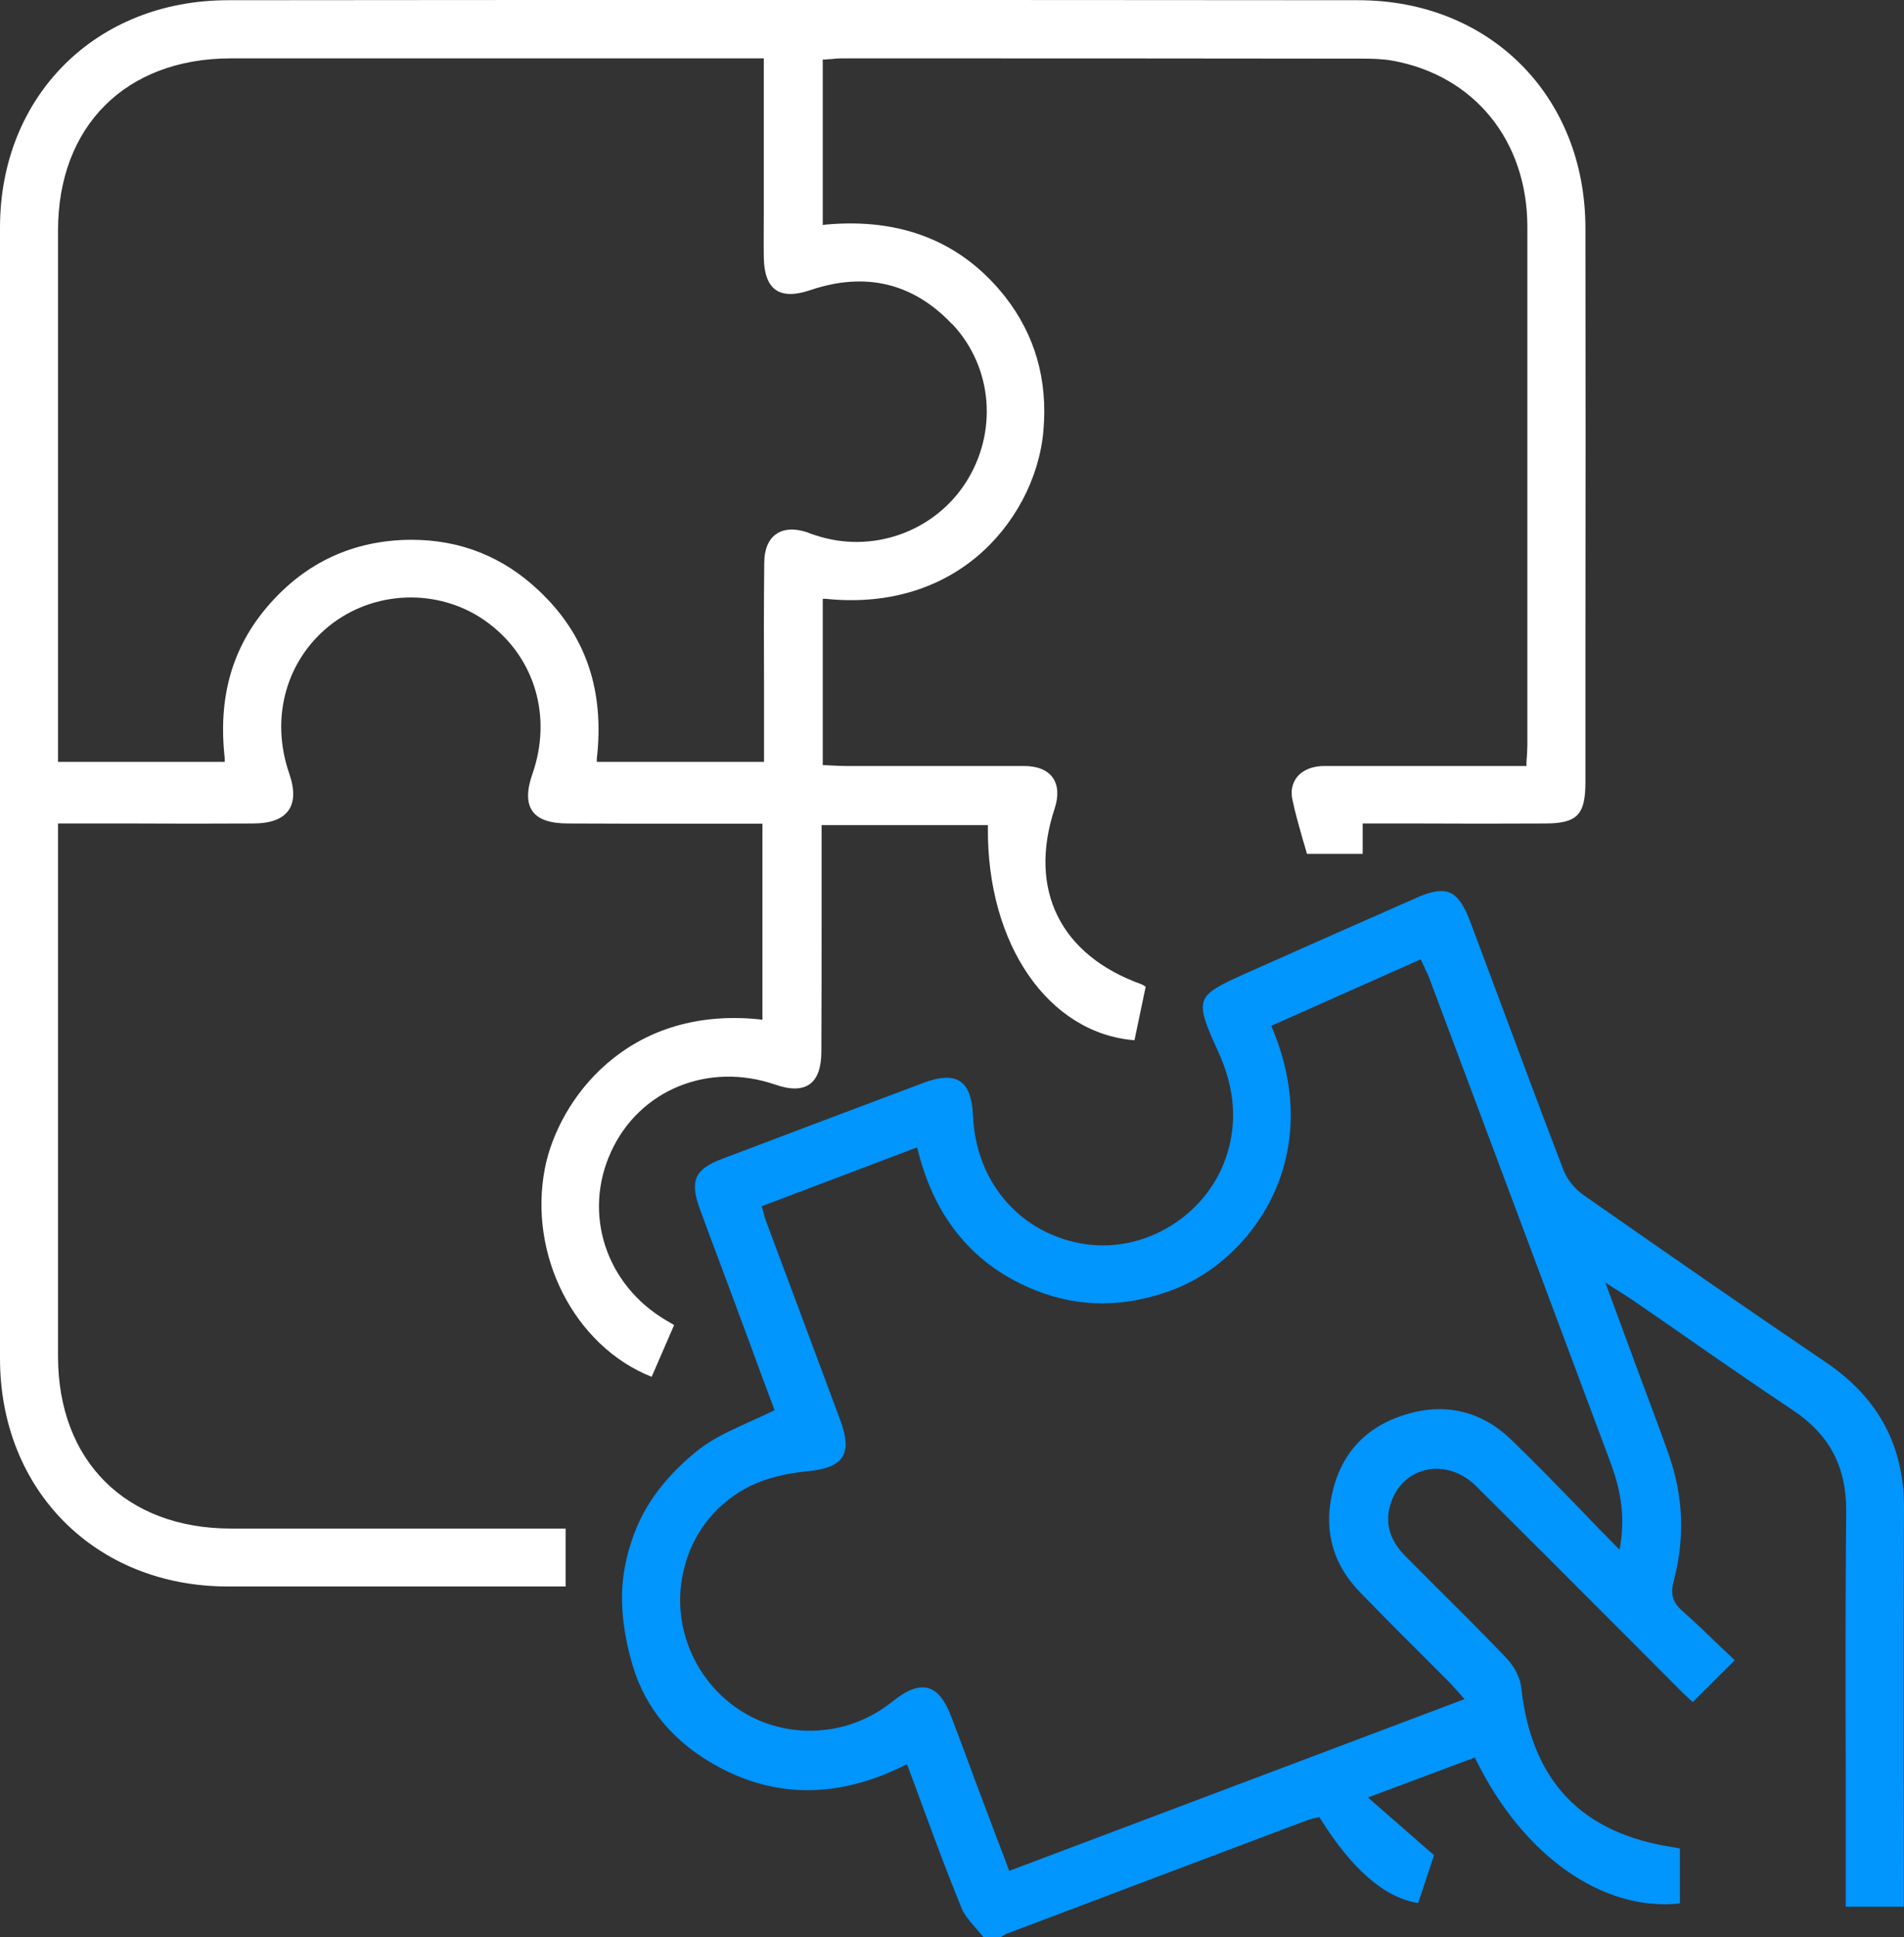 <svg width="59" height="60" viewBox="0 0 59 60" fill="none" xmlns="http://www.w3.org/2000/svg">
<rect x="0" y="0" width="59" height="60" fill="#333333" stroke="none"/>
<g clip-path="url(#clip0_771_5224)">
<path d="M59 46.778C59.021 44.813 58.232 43.318 56.591 42.2C54.394 40.712 51.999 39.06 49.056 37.003C48.794 36.818 48.552 36.519 48.438 36.212C47.727 34.361 47.024 32.467 46.342 30.637C46.078 29.933 45.816 29.228 45.553 28.53C45.361 28.024 45.169 27.754 44.927 27.647C44.685 27.547 44.358 27.597 43.882 27.811C42.148 28.573 40.414 29.341 38.687 30.11C37.834 30.488 37.414 30.694 37.308 30.993C37.194 31.292 37.358 31.72 37.741 32.553C38.274 33.713 38.352 34.803 37.983 35.87C37.358 37.658 35.481 38.804 33.633 38.533C31.636 38.234 30.236 36.632 30.15 34.546C30.129 34.005 29.994 33.649 29.752 33.492C29.511 33.329 29.127 33.343 28.622 33.535C26.54 34.318 24.457 35.102 22.375 35.892C21.522 36.212 21.365 36.575 21.692 37.458C21.913 38.063 22.14 38.669 22.368 39.274L22.858 40.591C23.114 41.267 23.363 41.951 23.604 42.613L24.002 43.674L23.931 43.71C23.683 43.831 23.434 43.945 23.192 44.051C22.645 44.301 22.126 44.536 21.685 44.87C20.989 45.411 20.392 46.074 20.008 46.743C19.617 47.426 19.354 48.281 19.29 49.078C19.233 49.833 19.34 50.702 19.603 51.577C20.001 52.923 20.896 53.984 22.254 54.717C24.066 55.7 26.007 55.685 28.018 54.681L28.103 54.639L28.139 54.731C28.288 55.13 28.438 55.529 28.58 55.92C28.978 57.003 29.361 58.028 29.781 59.06C29.873 59.302 30.058 59.509 30.25 59.73C30.328 59.815 30.406 59.908 30.477 60H30.996C30.996 60 31.025 59.986 31.039 59.979C31.089 59.943 31.138 59.915 31.188 59.893C34.294 58.718 37.4 57.544 40.506 56.376C40.584 56.348 40.663 56.326 40.734 56.312C40.762 56.305 40.79 56.298 40.819 56.291L40.883 56.276L40.918 56.333C41.899 57.9 42.916 58.783 43.946 58.939L44.437 57.458L42.39 55.671L45.702 54.432L45.737 54.504C47.194 57.472 49.661 59.21 52.056 58.953V57.245H52.028C51.971 57.23 51.928 57.223 51.878 57.216C49.007 56.789 47.457 55.166 47.138 52.254C47.109 51.969 46.931 51.62 46.683 51.356C45.929 50.566 45.133 49.776 44.373 49.021L43.584 48.231C43.036 47.69 42.887 47.12 43.122 46.486C43.314 45.981 43.705 45.632 44.195 45.525C44.728 45.404 45.311 45.596 45.752 46.038C47.194 47.469 48.623 48.9 50.059 50.338L52.063 52.346C52.156 52.446 52.262 52.538 52.362 52.631L52.454 52.716L53.755 51.421C53.612 51.285 53.477 51.15 53.335 51.022C52.937 50.637 52.532 50.246 52.113 49.876C51.828 49.619 51.757 49.356 51.864 48.964C52.212 47.654 52.163 46.351 51.722 45.084C51.523 44.514 51.31 43.945 51.103 43.389C51.004 43.133 50.912 42.87 50.812 42.613L49.746 39.722L49.966 39.865C50.073 39.929 50.158 39.986 50.236 40.036C50.371 40.121 50.478 40.185 50.578 40.257C51.089 40.605 51.601 40.961 52.113 41.317C53.236 42.1 54.401 42.905 55.553 43.674C56.69 44.429 57.216 45.426 57.209 46.8C57.181 49.584 57.188 52.41 57.195 55.144V59.053H58.993V58.477C58.993 57.33 58.993 56.191 58.986 55.045C58.986 52.339 58.979 49.534 59 46.778ZM49.853 45.155C50.123 45.867 50.386 46.714 50.215 47.825L50.187 47.996L50.066 47.875C49.703 47.512 49.362 47.156 49.028 46.807C48.275 46.031 47.564 45.297 46.825 44.585C45.908 43.703 44.778 43.432 43.555 43.809C42.297 44.194 41.523 45.048 41.26 46.344C41.032 47.483 41.331 48.487 42.162 49.334C42.759 49.947 43.37 50.566 43.968 51.157C44.287 51.477 44.614 51.805 44.934 52.125C45.005 52.197 45.069 52.275 45.154 52.367L45.382 52.624L31.273 57.943L31.074 57.408C30.932 57.053 30.804 56.704 30.676 56.362L30.214 55.137C29.973 54.482 29.731 53.827 29.482 53.179C29.283 52.652 29.049 52.36 28.757 52.282C28.466 52.204 28.11 52.332 27.67 52.688C26.767 53.414 25.651 53.72 24.528 53.564C23.427 53.407 22.453 52.809 21.806 51.876C21.152 50.936 20.918 49.762 21.181 48.651C21.429 47.554 22.112 46.65 23.085 46.109C23.739 45.746 24.493 45.618 25.012 45.568C25.587 45.518 25.95 45.369 26.099 45.127C26.255 44.884 26.234 44.514 26.042 43.994C25.594 42.791 25.147 41.588 24.699 40.392L23.725 37.786C23.704 37.729 23.69 37.665 23.668 37.587C23.654 37.544 23.64 37.494 23.626 37.437L23.604 37.359L28.416 35.536L28.445 35.636C28.978 37.764 30.207 39.224 32.112 39.972C33.462 40.506 34.884 40.498 36.334 39.95C37.72 39.431 38.914 38.263 39.525 36.846C39.987 35.778 40.343 34.048 39.426 31.848L39.397 31.769L44.024 29.712L44.06 29.79C44.096 29.861 44.124 29.925 44.152 29.989C44.216 30.125 44.28 30.253 44.323 30.381C46.171 35.308 48.012 40.228 49.853 45.155Z" fill="#0195FE"/>
<path d="M42.091 0.007C35.659 0 29.233 0 22.801 0C17.556 0 12.31 0 7.065 0.007C2.978 0.007 0 2.969 0 7.049C0 18.726 0 30.395 0 42.072C0 46.159 2.964 49.128 7.044 49.135C9.375 49.135 11.706 49.135 14.037 49.135H17.527V47.341H7.157C3.902 47.341 1.798 45.247 1.798 42.008C1.798 38.327 1.798 34.639 1.798 30.951V25.504H4.108C5.352 25.511 6.596 25.511 7.84 25.504C8.38 25.504 8.749 25.369 8.941 25.098C9.126 24.834 9.133 24.45 8.963 23.959C8.351 22.193 8.892 20.356 10.327 19.288C11.749 18.241 13.732 18.241 15.139 19.302C16.582 20.384 17.115 22.214 16.497 23.973C16.319 24.479 16.319 24.863 16.497 25.119C16.674 25.376 17.044 25.504 17.598 25.504C18.856 25.511 20.107 25.511 21.365 25.511H23.626V31.584L23.526 31.57C19.404 31.15 17.3 34.09 16.888 36.169C16.355 38.868 17.805 41.695 20.193 42.642L20.889 41.039L20.648 40.897C18.771 39.794 18.053 37.593 18.935 35.671C19.816 33.749 21.955 32.88 24.024 33.592C24.493 33.756 24.848 33.749 25.09 33.578C25.331 33.407 25.452 33.065 25.452 32.567C25.459 31.121 25.459 29.676 25.459 28.231V25.554H30.612V25.639C30.584 29.256 32.489 32.004 35.154 32.218L35.502 30.559C35.488 30.552 35.481 30.545 35.467 30.538C35.431 30.516 35.403 30.495 35.382 30.488C32.858 29.591 31.849 27.554 32.681 25.041C32.809 24.649 32.787 24.322 32.624 24.087C32.453 23.845 32.141 23.724 31.728 23.724C30.584 23.724 29.433 23.724 28.281 23.724H26.213C26.071 23.724 25.928 23.717 25.779 23.709L25.495 23.695V18.547H25.594C27.4 18.733 29.013 18.284 30.257 17.252C31.43 16.276 32.204 14.817 32.332 13.343C32.474 11.762 32.069 10.36 31.131 9.171C29.788 7.483 27.926 6.743 25.587 6.956L25.495 6.97V1.844H25.573C25.637 1.837 25.701 1.83 25.758 1.83C25.872 1.816 25.971 1.808 26.071 1.808C31.451 1.808 36.831 1.808 42.205 1.816C42.51 1.816 42.837 1.823 43.157 1.88C45.688 2.342 47.322 4.357 47.329 7.013C47.329 11.036 47.329 15.137 47.329 19.096V23.047C47.329 23.168 47.322 23.282 47.315 23.418C47.308 23.489 47.301 23.56 47.301 23.638V23.724H45.034C43.697 23.724 42.368 23.724 41.039 23.724C40.67 23.724 40.371 23.845 40.193 24.066C40.044 24.251 39.994 24.486 40.044 24.742C40.129 25.162 40.25 25.575 40.364 25.981C40.414 26.137 40.456 26.294 40.499 26.444H42.226V25.504H43.925C45.247 25.511 46.555 25.511 47.87 25.504C48.872 25.504 49.128 25.24 49.128 24.222V20.085C49.135 15.742 49.135 11.406 49.128 7.07C49.128 2.976 46.164 0.007 42.091 0.007ZM29.504 10.032C30.769 11.371 30.932 13.407 29.909 14.973C28.914 16.49 27.009 17.152 25.282 16.582C25.232 16.568 25.182 16.547 25.132 16.533C25.09 16.518 25.047 16.497 25.005 16.483C24.613 16.355 24.279 16.376 24.045 16.547C23.81 16.711 23.682 17.024 23.682 17.43C23.668 18.711 23.668 20.007 23.675 21.26V23.596H18.494V23.496C18.736 21.36 18.146 19.651 16.696 18.291C15.594 17.245 14.265 16.718 12.758 16.718H12.716C10.946 16.732 9.46 17.423 8.302 18.768C7.186 20.064 6.752 21.609 6.965 23.496V23.596H1.798V18.163C1.798 14.489 1.798 10.815 1.798 7.141C1.798 3.909 3.895 1.816 7.136 1.808H23.668V6.622C23.668 7.07 23.661 7.519 23.668 7.967C23.675 8.466 23.796 8.807 24.038 8.978C24.272 9.142 24.635 9.149 25.111 8.985C26.817 8.409 28.295 8.765 29.496 10.032H29.504Z" fill="white"/>
</g>
<defs>
<clipPath id="clip0_771_5224">
<rect width="59" height="60" fill="white"/>
</clipPath>
</defs>
</svg>
